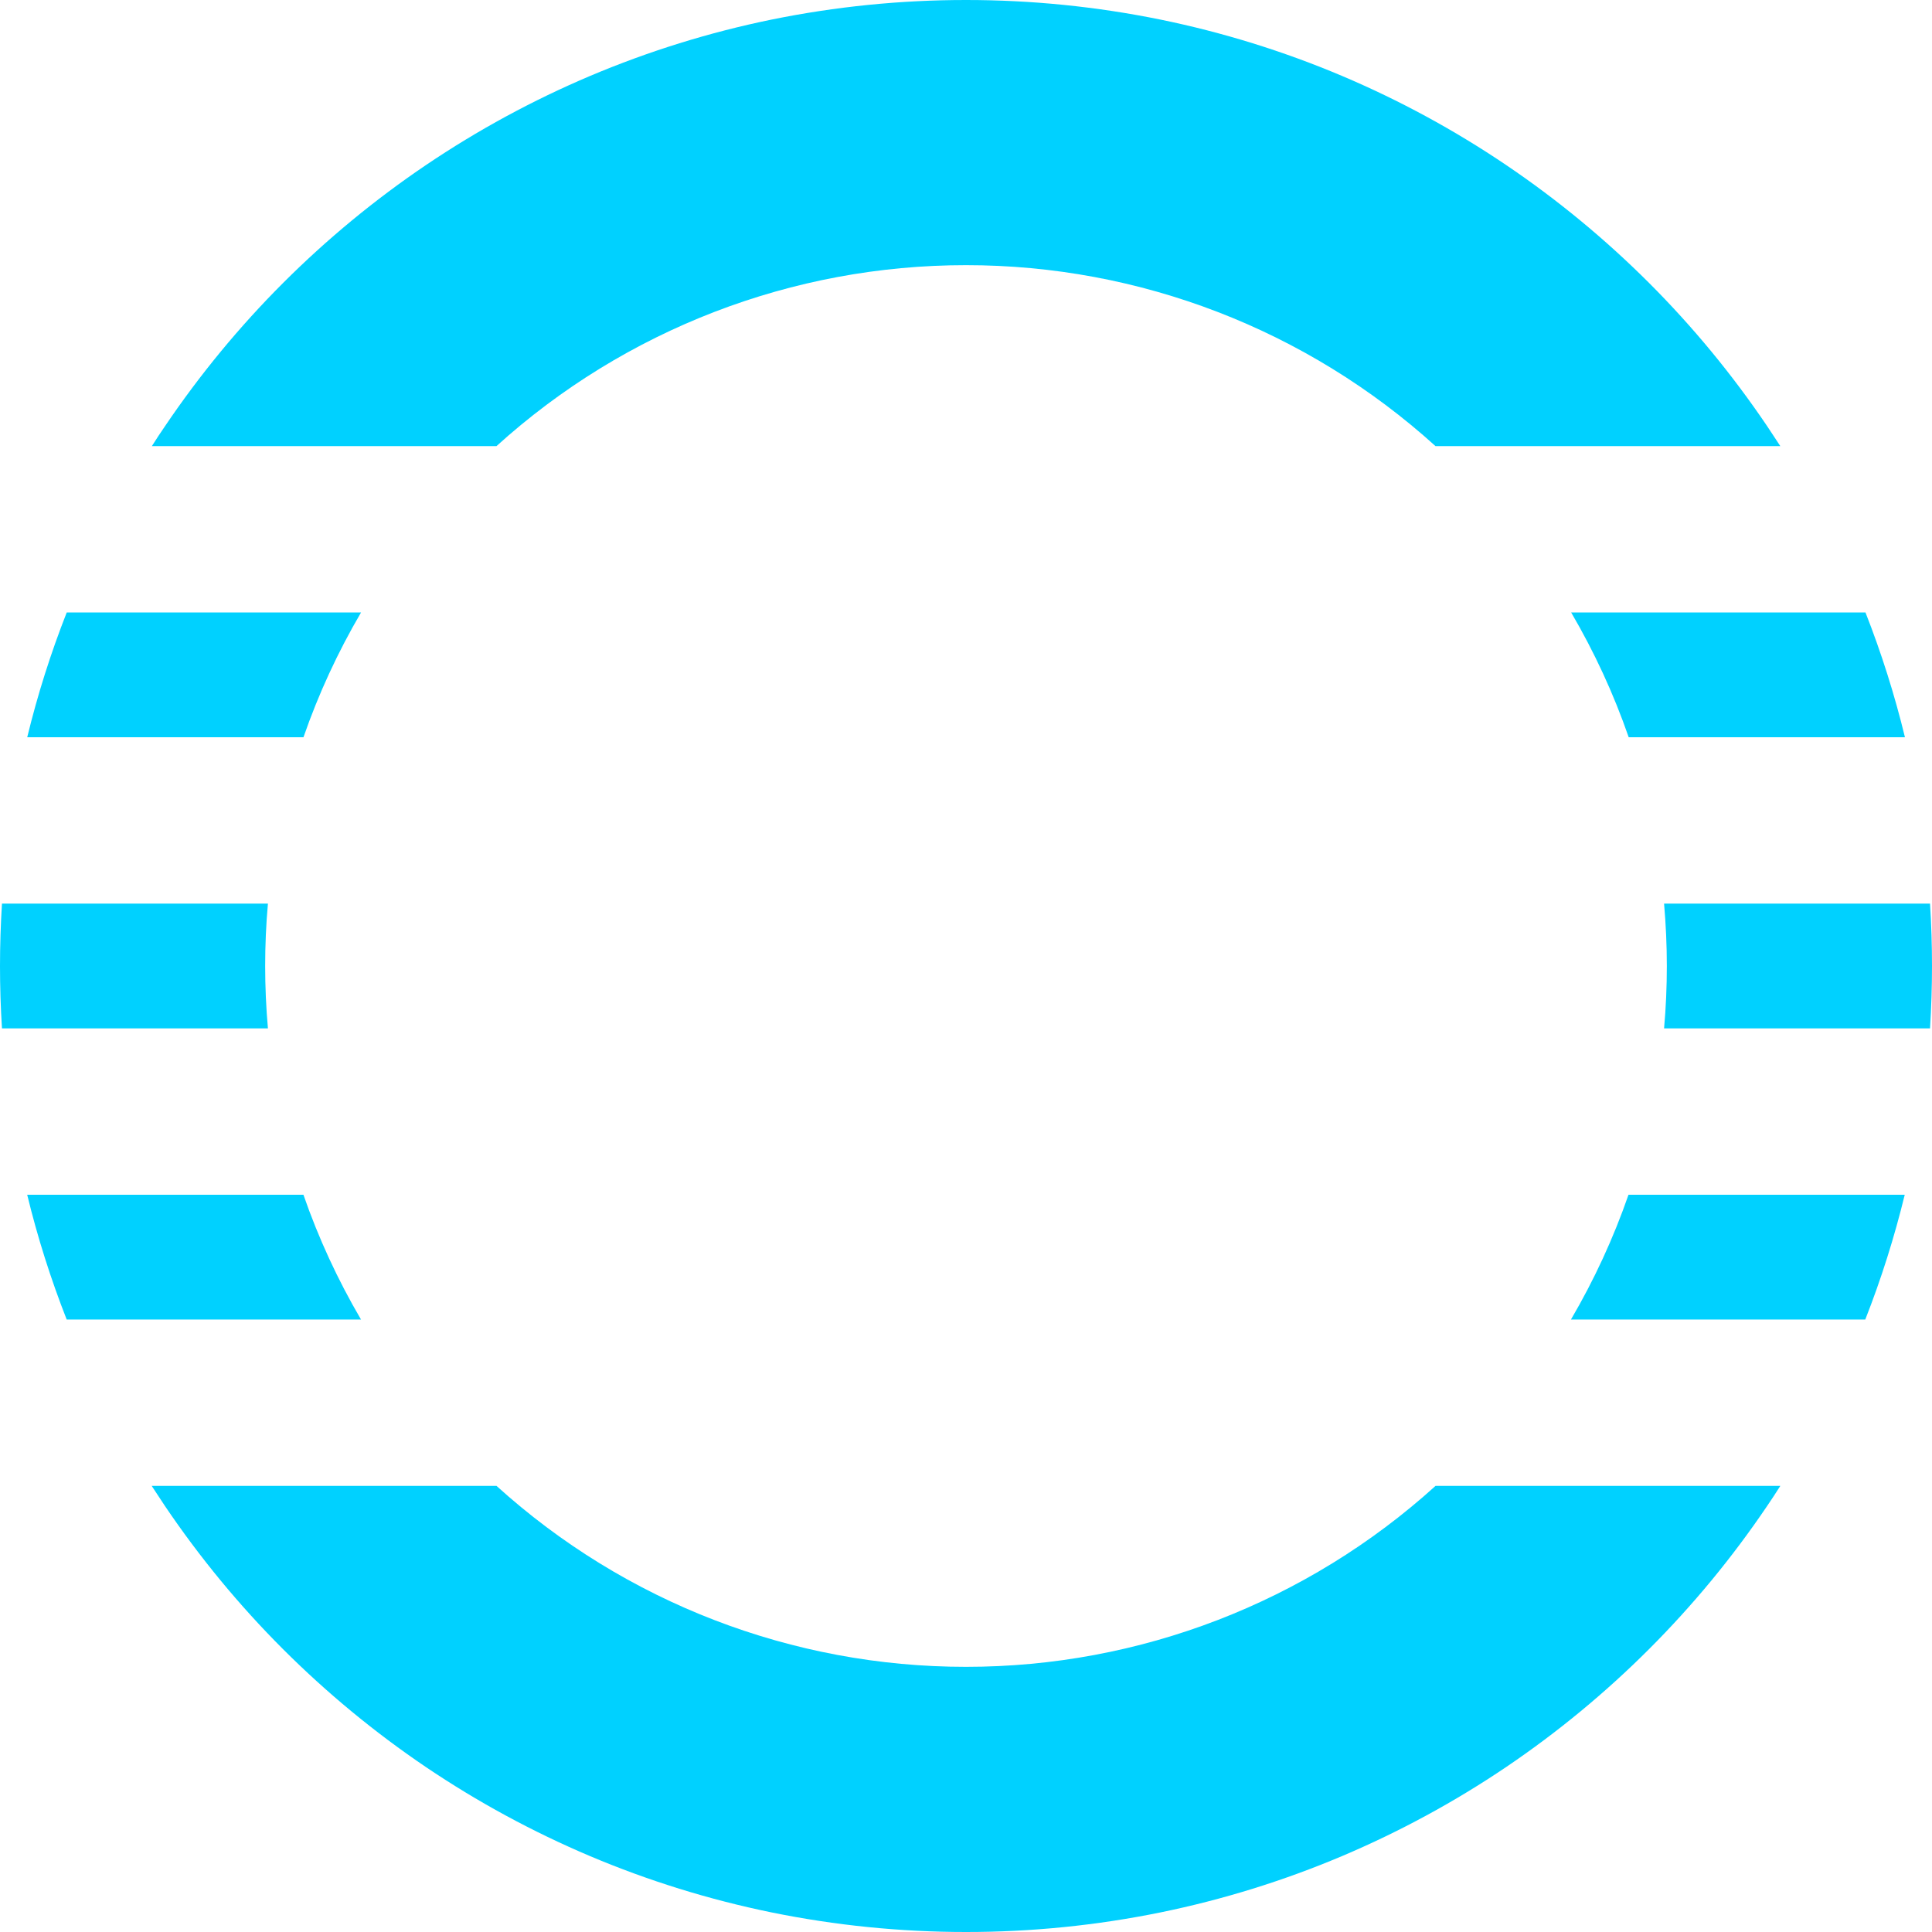 <svg width="56" height="56" viewBox="0 0 56 56" fill="none" xmlns="http://www.w3.org/2000/svg">
<path d="M28 56C26.105 56 24.214 55.81 22.357 55.431C20.556 55.062 18.796 54.516 17.102 53.8C15.437 53.095 13.844 52.231 12.345 51.219C10.858 50.213 9.471 49.068 8.201 47.799C6.932 46.53 5.788 45.142 4.783 43.655C4.658 43.462 4.523 43.264 4.397 43.069H14.391C18.119 46.446 22.97 48.316 28 48.314C33.031 48.316 37.882 46.446 41.61 43.069H51.604C51.48 43.267 51.348 43.465 51.219 43.655C50.214 45.142 49.069 46.53 47.8 47.799C46.531 49.068 45.143 50.213 43.656 51.219C42.157 52.231 40.564 53.095 38.899 53.8C37.206 54.516 35.445 55.062 33.644 55.431C31.786 55.81 29.896 56.001 28 56ZM54.066 38.247H45.535C46.208 37.099 46.767 35.888 47.203 34.63H55.21C54.91 35.86 54.529 37.069 54.066 38.247ZM10.464 38.247H1.933C1.47 37.069 1.087 35.86 0.788 34.63H8.795C9.231 35.888 9.791 37.099 10.464 38.247ZM55.943 29.808H48.234C48.288 29.211 48.314 28.602 48.314 28C48.314 27.398 48.286 26.789 48.234 26.192H55.943C55.981 26.792 56 27.4 56 28C56 28.6 55.98 29.208 55.943 29.808ZM7.766 29.808H0.057C0.019 29.208 0 28.6 0 28C0 27.4 0.02 26.792 0.057 26.192H7.766C7.712 26.789 7.686 27.398 7.686 28C7.686 28.602 7.713 29.211 7.766 29.808ZM8.796 21.37H0.789C1.088 20.14 1.471 18.931 1.934 17.753H10.465C9.792 18.901 9.232 20.112 8.796 21.37ZM55.216 21.37H47.209C46.773 20.112 46.214 18.901 45.541 17.753H54.072C54.535 18.931 54.917 20.14 55.216 21.37ZM14.396 12.931H4.402C4.526 12.732 4.658 12.535 4.788 12.345C5.793 10.858 6.937 9.47 8.206 8.201C9.476 6.932 10.863 5.787 12.35 4.782C13.849 3.77 15.442 2.905 17.107 2.2C18.799 1.485 20.558 0.938 22.357 0.569C24.214 0.19 26.105 -0 28 8.10812e-07C29.895 -0 31.786 0.19 33.643 0.569C35.444 0.938 37.204 1.484 38.898 2.2C40.563 2.905 42.156 3.77 43.654 4.782C45.142 5.787 46.529 6.932 47.799 8.201C49.068 9.47 50.212 10.858 51.217 12.345C51.342 12.538 51.477 12.734 51.603 12.931H41.609C37.881 9.554 33.03 7.684 28 7.686C22.97 7.684 18.118 9.554 14.39 12.931H14.396Z" fill="#00D1FF"/>
</svg>
